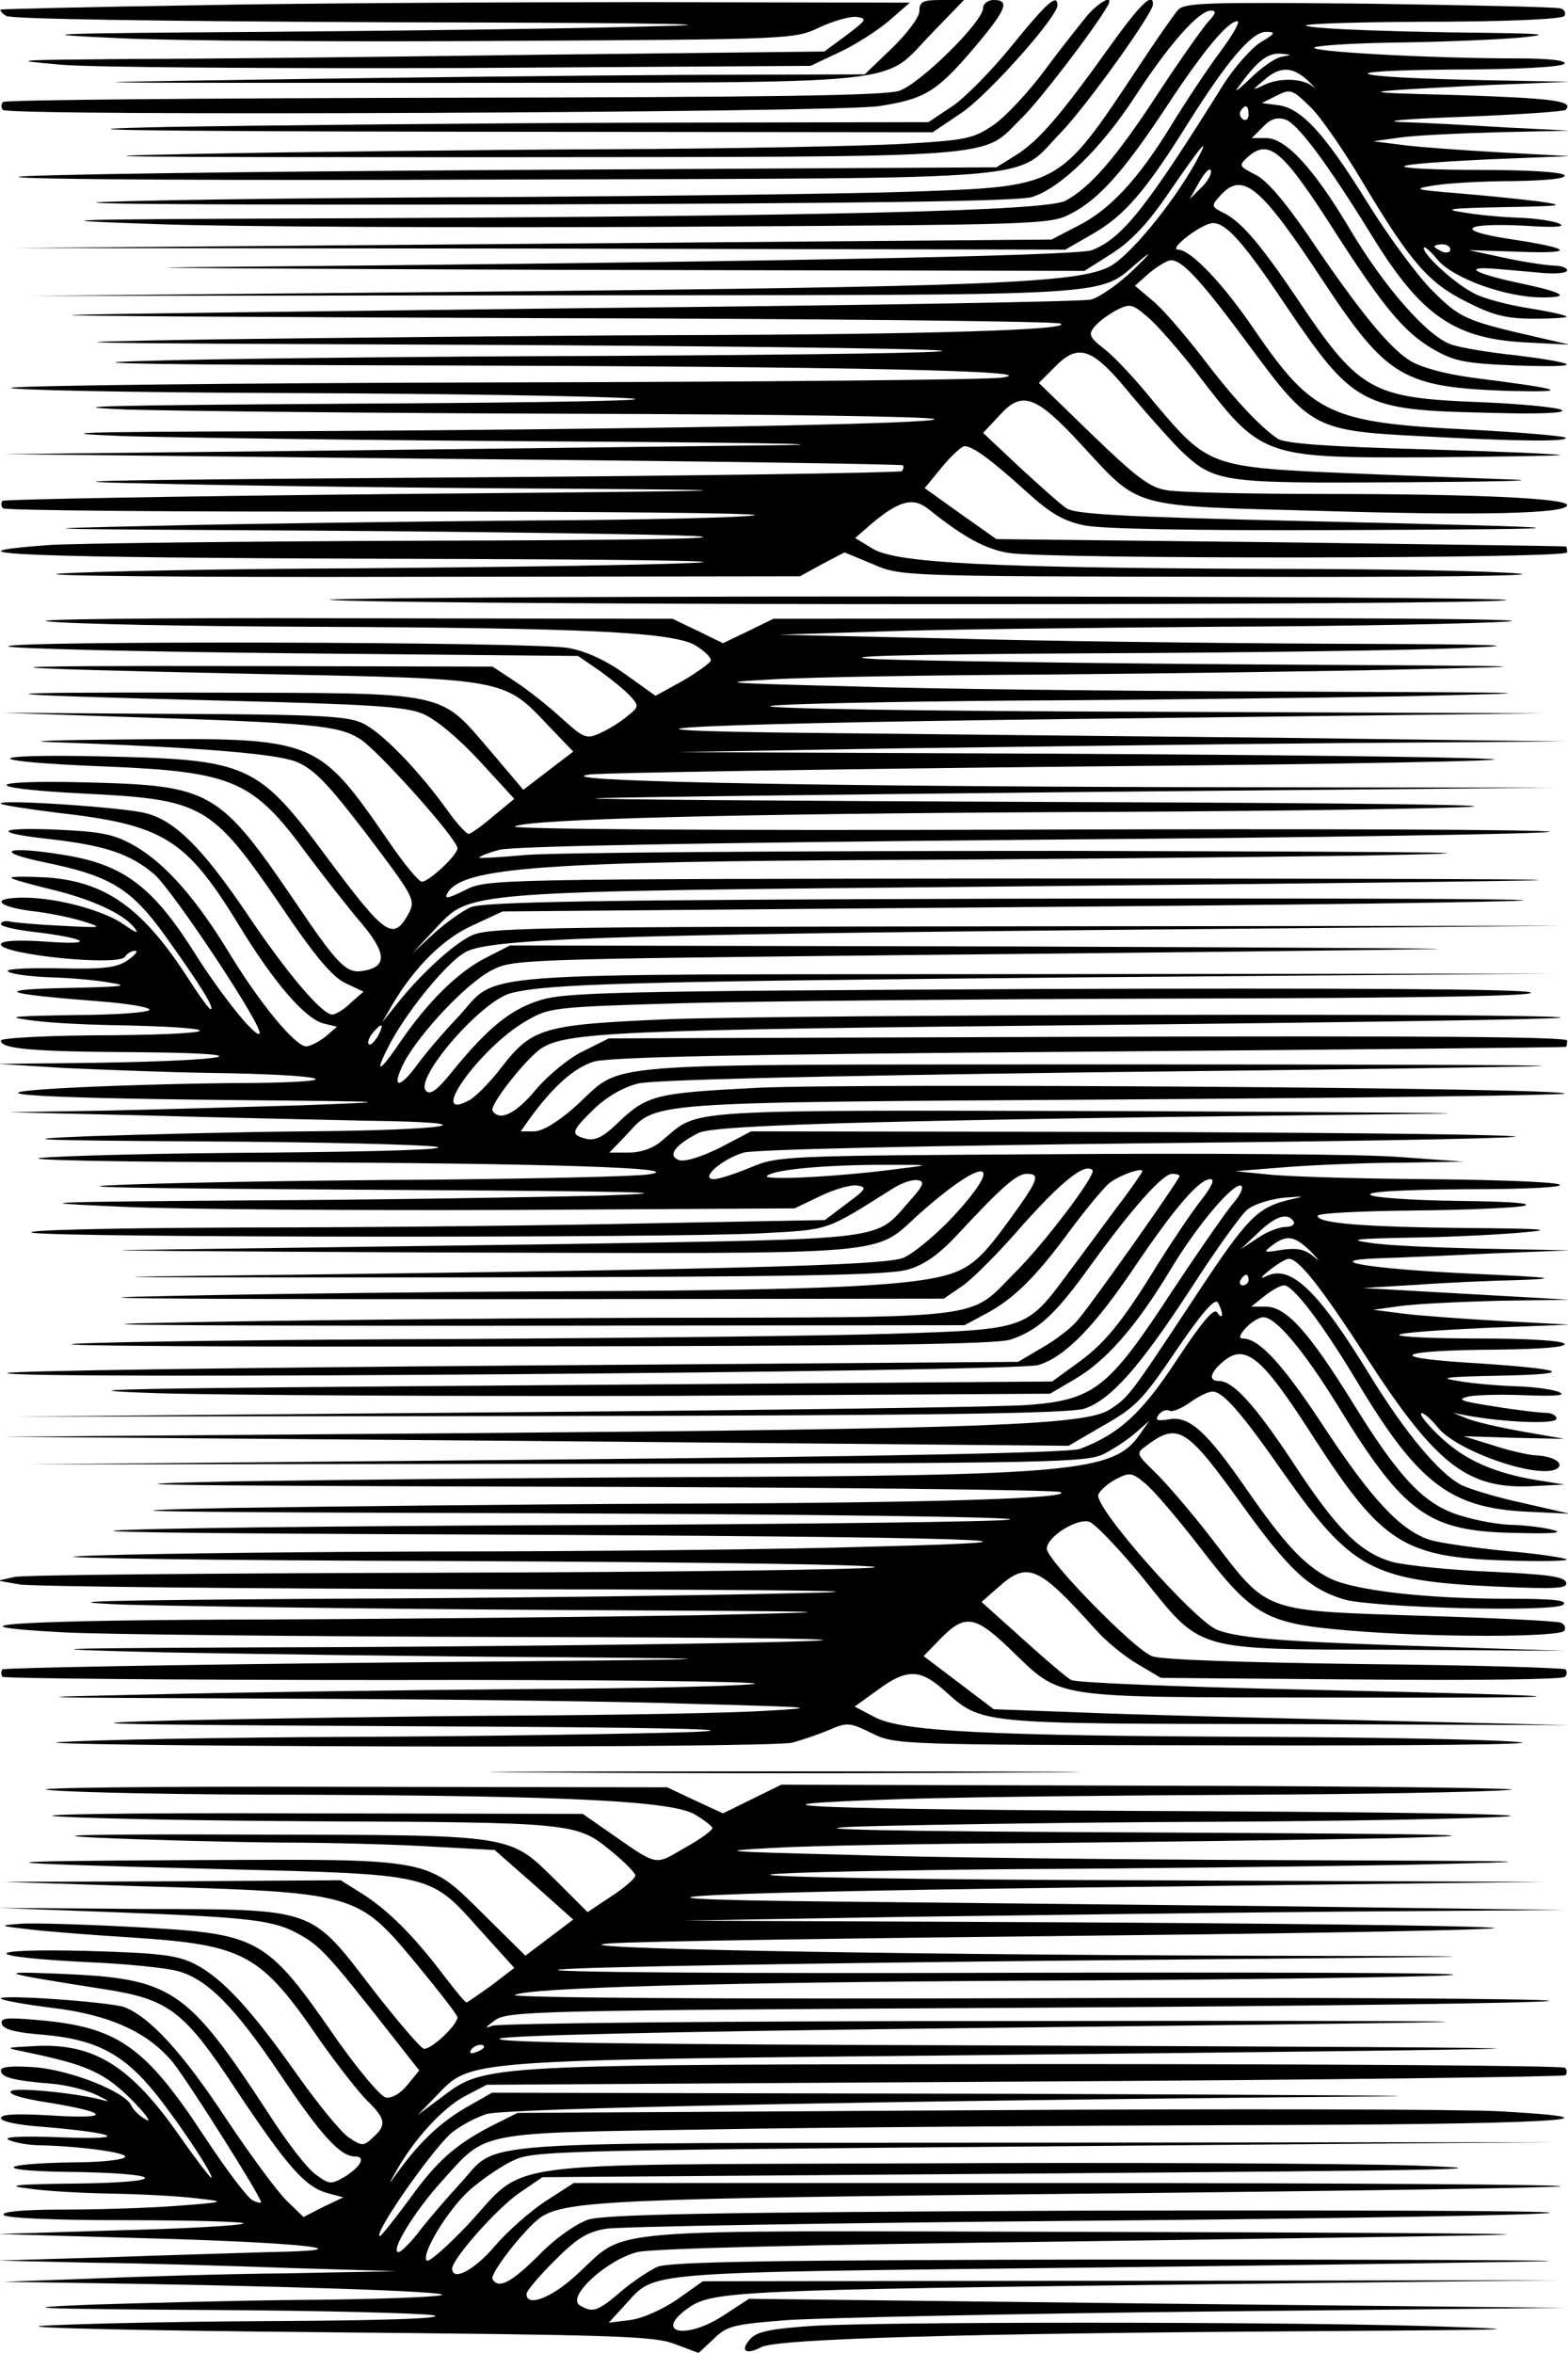 <?xml version="1.0" encoding="UTF-8" standalone="yes"?>
<svg version="1.0" xmlns="http://www.w3.org/2000/svg" width="236pt" height="354pt" viewBox="0 0 295 443" preserveAspectRatio="xMidYMid meet">
  <g transform="translate(0,443) scale(0.1,-0.1)" fill="#000000" stroke="none">
    <path d="M365 4420 c-198 -3 -362 -7 -365 -8 -3 -1 2 -7 10 -12 9 -6 291 -10
735 -12 534 -1 654 -4 465 -8 -140 -4 -462 -8 -715 -10 -425 -3 -446 -4 -270
-12 105 -5 433 -7 730 -5 538 3 540 3 588 26 26 12 58 21 70 19 19 -3 17 -6
-20 -34 l-42 -31 -533 -6 c-293 -4 -641 -8 -773 -8 -224 -2 -233 -2 -130 -11
61 -5 403 -7 760 -6 l650 4 55 26 c30 14 72 41 93 59 l39 34 -494 1 c-271 0
-655 -2 -853 -6z"/>
    <path d="M1730 4409 c0 -11 -22 -41 -52 -70 l-51 -49 -341 -1 c-188 -1 -550
-5 -806 -9 -412 -6 -373 -6 340 -6 918 1 835 -7 935 95 l59 61 -42 0 c-36 0
-42 -3 -42 -21z"/>
    <path d="M1850 4415 c0 -26 -119 -143 -158 -156 -27 -9 -245 -12 -858 -13
-452 -1 -826 -4 -830 -8 -4 -5 -4 -11 0 -15 12 -12 1565 -5 1648 7 87 13 110
26 182 111 60 71 67 89 36 89 -11 0 -20 -7 -20 -15z"/>
    <path d="M1905 4345 c-38 -47 -89 -99 -113 -115 l-45 -30 -556 -1 c-306 -1
-700 -5 -876 -8 -239 -5 -96 -8 560 -9 l880 -1 55 37 c50 34 180 180 180 202
0 23 -20 5 -85 -75z"/>
    <path d="M2048 4403 c-13 -16 -50 -62 -81 -104 -31 -42 -75 -89 -97 -104 -38
-26 -51 -29 -173 -36 -73 -4 -323 -9 -557 -10 -234 -1 -587 -5 -785 -9 -258
-5 -104 -6 545 -6 1014 1 943 -4 1023 74 32 31 135 165 161 210 13 22 -10 13
-36 -15z"/>
    <path d="M2089 4343 c-92 -129 -135 -179 -177 -205 l-37 -23 -917 -5 c-504 -3
-920 -9 -925 -13 -4 -5 409 -7 917 -5 1047 3 956 -4 1047 89 49 51 173 224
173 241 0 24 -25 -1 -81 -79z"/>
    <path d="M2217 4411 c-8 -9 -43 -59 -77 -111 -149 -224 -144 -221 -430 -231
-118 -4 -462 -8 -765 -10 -302 -1 -638 -5 -745 -9 -109 -4 222 -6 755 -5 668
2 961 6 987 14 54 17 130 91 194 189 63 97 120 162 143 162 11 0 10 -5 -6 -22
-11 -13 -53 -72 -93 -133 -78 -120 -128 -178 -175 -203 -37 -19 -441 -29
-1360 -33 -557 -2 -582 -3 -350 -11 138 -5 572 -7 965 -5 703 4 716 4 756 25
52 27 99 79 180 202 69 105 115 160 133 160 6 0 -9 -26 -32 -57 -24 -32 -65
-94 -92 -138 -63 -103 -117 -161 -178 -191 l-48 -25 -977 -8 -977 -8 990 -1
990 -2 52 30 c59 34 99 80 177 205 76 121 122 175 149 175 19 0 18 -3 -11 -20
-17 -11 -48 -46 -68 -77 -147 -235 -191 -291 -249 -314 -28 -11 -665 -23
-1695 -32 -168 -1 142 -3 688 -5 l993 -2 52 33 c37 24 68 57 106 113 65 95 82
114 50 56 -44 -78 -124 -175 -161 -194 -59 -31 -234 -38 -1173 -47 l-860 -8
990 1 c1095 1 1016 -4 1101 66 24 20 19 13 -13 -18 -28 -27 -64 -52 -80 -56
-15 -4 -440 -11 -943 -16 -503 -6 -942 -11 -975 -13 -33 -2 368 -4 890 -6 523
-1 959 -6 970 -10 31 -12 -252 -21 -739 -22 -248 -1 -633 -5 -856 -8 -362 -6
-315 -7 450 -10 470 -2 884 -7 920 -11 36 -4 -245 -8 -625 -10 -379 -1 -780
-6 -890 -10 -130 -4 64 -7 556 -8 780 -2 1167 -10 1074 -23 -27 -4 -453 -8
-945 -9 -492 -1 -906 -6 -920 -10 -14 -4 220 -9 520 -10 300 -1 590 -6 645
-10 60 -4 -151 -8 -520 -10 -457 -3 -570 -5 -430 -11 105 -3 487 -7 850 -8
363 -1 666 -5 673 -10 15 -9 -581 -20 -1248 -23 -368 -1 -426 -3 -280 -9 102
-3 466 -8 810 -10 344 -2 542 -5 440 -7 -102 -1 -475 -6 -830 -10 l-645 -7
845 -9 c465 -4 847 -10 849 -12 2 -2 1 -7 -2 -11 -4 -3 -388 -9 -854 -12 -695
-5 -791 -7 -533 -12 173 -4 511 -8 750 -9 402 -3 378 -4 -307 -10 -409 -4
-746 -10 -750 -13 -3 -4 -3 -10 1 -14 4 -4 330 -7 724 -6 394 0 706 -3 692 -7
-14 -4 -207 -9 -430 -10 -223 -2 -538 -6 -700 -10 -270 -6 -244 -6 295 -9 325
-2 649 -7 720 -10 80 -5 -109 -8 -496 -9 -344 -1 -667 -5 -717 -8 -228 -17
-38 -24 641 -26 443 -1 667 -4 567 -8 -91 -4 -374 -8 -630 -10 -256 -1 -508
-6 -560 -10 -52 -4 240 -7 650 -6 l745 1 42 23 42 22 53 -22 c53 -23 53 -23
678 -24 347 -1 587 2 540 6 -47 5 -263 9 -480 9 -519 2 -694 11 -738 38 l-33
20 32 28 c52 43 78 50 108 25 65 -52 106 -74 149 -81 72 -12 1052 -11 1052 1
0 6 -1 11 -2 11 -2 1 -244 4 -538 8 l-535 6 -68 48 -67 48 32 39 c18 22 38 40
43 40 16 0 53 -28 117 -86 44 -40 69 -55 108 -63 33 -7 202 -10 483 -9 508 2
497 4 -71 17 -344 8 -428 13 -445 24 -12 8 -52 44 -90 79 l-67 63 31 33 c42
47 68 38 153 -54 114 -123 88 -116 455 -126 302 -9 461 -5 461 11 0 13 -178
21 -455 21 -143 0 -278 3 -299 7 -32 5 -57 24 -140 104 l-101 98 31 31 c44 45
71 35 143 -54 33 -39 74 -85 92 -103 65 -62 76 -63 416 -61 169 1 265 3 213 5
-52 2 -192 7 -311 12 -260 11 -265 13 -364 130 -36 45 -80 92 -98 105 -27 21
-29 27 -17 41 7 9 26 23 41 31 26 13 30 12 59 -13 17 -14 57 -60 90 -102 125
-163 123 -163 438 -162 135 1 247 3 249 4 2 2 -113 7 -254 11 -186 5 -264 11
-278 20 -33 22 -84 76 -145 157 -33 42 -73 89 -92 104 l-32 27 27 24 c16 13
34 24 41 24 22 0 58 -40 149 -163 113 -153 123 -158 317 -168 182 -10 285 -11
277 -3 -3 3 -83 10 -178 15 -266 13 -298 28 -408 188 -59 87 -120 151 -144
151 -19 1 46 50 66 50 25 0 58 -37 137 -155 127 -188 144 -197 375 -202 100
-3 154 -1 145 5 -8 5 -79 12 -158 15 -202 8 -224 21 -342 197 -66 98 -102 140
-133 157 -28 14 -28 15 -11 34 43 48 76 20 197 -164 118 -178 149 -196 346
-203 123 -3 106 3 -68 25 -51 7 -96 19 -117 32 -39 24 -97 95 -192 236 -44 64
-78 104 -99 114 -31 16 -32 17 -15 33 41 36 66 14 167 -144 91 -141 128 -185
182 -217 40 -23 59 -27 152 -31 58 -2 103 -2 100 2 -3 4 -46 11 -95 17 -49 5
-103 14 -121 20 -45 14 -128 109 -193 219 -68 114 -120 170 -157 170 l-27 0
21 21 c14 15 27 19 42 14 23 -7 79 -82 164 -220 93 -151 156 -194 295 -200
l77 -4 -65 15 c-131 30 -142 35 -194 87 -29 29 -84 104 -123 167 -80 129 -124
177 -168 182 l-30 4 28 14 c26 13 29 12 63 -21 19 -18 64 -83 100 -144 90
-150 123 -188 196 -224 49 -25 74 -31 126 -31 36 0 63 2 61 4 -3 3 -35 10 -73
16 -38 6 -83 18 -100 27 -35 17 -96 72 -96 86 0 5 12 -5 26 -22 29 -35 129
-71 197 -71 55 0 41 9 -38 26 -87 18 -115 33 -52 28 26 -2 67 -6 92 -8 25 -2
45 0 45 5 0 5 -12 9 -27 9 -16 1 -57 7 -93 15 l-65 14 94 -3 c109 -4 102 6
-17 24 -106 16 -89 31 28 25 58 -4 79 -2 65 4 -11 5 -45 10 -75 11 -30 1 -77
5 -105 10 -41 6 -27 8 75 10 114 2 120 3 65 11 -33 4 -100 11 -150 15 -84 7
-87 8 -45 15 25 4 91 8 148 8 66 1 101 5 97 11 -4 6 -67 10 -157 10 -83 0
-148 3 -145 7 4 4 76 9 160 13 l152 6 -130 7 c-71 4 -155 10 -185 14 l-55 7
50 7 c28 4 111 8 185 10 l135 3 -120 6 c-66 4 -154 9 -195 10 -43 2 5 6 113
10 103 4 190 10 194 13 17 17 -23 22 -205 28 -201 5 -197 6 63 19 l150 6 -160
3 c-259 5 -302 18 -63 20 125 0 209 5 213 11 4 6 -28 10 -88 10 -166 0 -402
13 -382 21 11 4 83 8 160 9 77 1 178 5 225 9 70 7 46 8 -130 10 -118 2 -237 6
-265 11 -32 4 46 8 212 9 163 0 264 5 268 11 3 6 0 12 -7 14 -7 3 -169 6 -360
9 -309 3 -349 2 -361 -12z m195 -88 c-12 -2 -39 -21 -59 -41 -21 -20 -31 -28
-23 -17 35 49 55 65 79 64 24 -2 24 -2 3 -6z m50 -45 c13 -13 17 -17 8 -10
-20 15 -64 16 -93 1 -21 -10 -21 -9 2 10 30 27 54 26 83 -1z m-112 -64 c0 -8
-5 -12 -10 -9 -6 4 -8 11 -5 16 9 14 15 11 15 -7z m-90 -138 l-21 -21 18 32
c10 18 20 28 22 22 2 -6 -6 -21 -19 -33z m470 -116 c0 -5 -7 -7 -15 -4 -8 4
-15 8 -15 10 0 2 7 4 15 4 8 0 15 -4 15 -10z"/>
    <path d="M630 3300 c231 -10 2144 -10 2205 0 28 4 -494 7 -1160 7 -666 0
-1136 -4 -1045 -7z"/>
    <path d="M90 3260 c47 -5 265 -9 485 -10 528 -2 690 -10 733 -35 18 -11 31
-24 29 -29 -2 -5 -26 -22 -53 -38 l-51 -28 -56 40 c-36 26 -74 44 -108 50 -60
12 -1066 14 -1055 3 4 -4 247 -10 540 -13 l533 -5 41 -28 c22 -16 48 -37 58
-48 16 -18 16 -20 -7 -38 -13 -11 -36 -25 -52 -32 -25 -11 -30 -8 -71 29 -24
22 -63 53 -86 68 l-44 29 -465 1 c-542 1 -534 -3 29 -15 463 -9 457 -8 541
-97 l47 -49 -47 -36 -47 -36 -61 72 c-99 115 -72 110 -533 111 -458 1 -451 -3
25 -15 280 -7 347 -11 380 -25 24 -10 66 -45 106 -88 l66 -72 -40 -33 c-21
-18 -42 -33 -46 -33 -4 0 -22 19 -39 43 -55 77 -126 150 -162 166 -29 13 -86
16 -355 17 l-320 2 240 -8 c344 -11 391 -16 431 -41 34 -21 184 -189 184 -206
0 -13 -54 -63 -67 -63 -6 0 -35 35 -64 78 -132 191 -136 193 -478 190 -135 -1
-208 -3 -161 -5 287 -10 427 -22 466 -37 34 -14 59 -40 134 -138 87 -115 91
-122 79 -146 -30 -55 -43 -46 -155 104 -131 177 -148 184 -424 190 -233 5
-229 -10 6 -19 243 -10 279 -26 382 -167 31 -41 76 -99 101 -128 48 -57 49
-83 2 -90 -30 -5 -47 12 -124 126 -146 215 -160 223 -396 229 -197 5 -202 -11
-6 -21 225 -11 241 -20 370 -208 66 -98 99 -137 124 -149 l34 -16 -24 -21
c-12 -12 -28 -22 -35 -22 -19 0 -85 77 -162 192 -83 122 -134 173 -189 187
-41 11 -281 27 -273 18 3 -3 50 -10 105 -17 202 -23 243 -48 344 -213 66 -108
124 -175 159 -184 l25 -6 -22 -19 c-13 -10 -29 -18 -36 -18 -20 0 -85 78 -142
171 -64 106 -122 172 -180 206 -39 22 -60 27 -147 31 -116 5 -124 -6 -12 -18
104 -12 150 -28 195 -66 36 -32 208 -291 198 -300 -7 -8 -70 70 -119 147 -82
131 -137 172 -253 190 -105 17 -131 6 -35 -14 127 -26 165 -49 231 -141 63
-88 93 -136 84 -136 -3 0 -21 25 -41 56 -86 134 -156 184 -267 192 -40 2 -70
2 -67 -1 3 -3 36 -12 73 -21 75 -18 136 -45 158 -72 10 -13 4 -11 -20 6 -38
26 -125 50 -188 50 -62 0 -53 -16 13 -25 30 -3 74 -12 97 -19 41 -13 40 -13
-38 -9 -44 2 -88 6 -98 8 -9 2 -17 0 -17 -5 0 -4 26 -10 58 -14 104 -12 125
-26 30 -19 -57 4 -88 2 -88 -5 0 -19 223 -42 234 -23 4 6 12 11 19 11 6 0 0
-8 -13 -17 -21 -15 -44 -18 -135 -16 -68 1 -102 -2 -90 -7 11 -5 47 -9 80 -10
33 -1 83 -5 110 -10 40 -6 25 -8 -80 -10 -143 -3 -123 -11 58 -25 53 -4 97
-11 97 -16 0 -5 -64 -10 -142 -10 -112 -2 -131 -3 -88 -9 30 -5 102 -9 160
-10 218 -4 220 -17 3 -19 -117 0 -213 -5 -213 -10 0 -16 60 -21 259 -22 242
-2 182 -16 -84 -20 l-180 -2 130 -8 c72 -3 193 -8 270 -9 219 -3 274 -17 74
-19 -91 0 -235 -4 -320 -8 -228 -11 -115 -20 281 -24 320 -3 322 -3 135 -10
-104 -3 -271 -8 -370 -10 l-180 -3 255 -6 c140 -4 329 -8 420 -10 240 -3 160
-18 -115 -20 -126 -1 -309 -6 -405 -9 -151 -6 -121 -8 215 -10 215 -1 410 -6
435 -10 27 -5 -96 -9 -315 -11 -198 -1 -391 -6 -430 -10 -38 -4 155 -8 430 -8
533 -2 795 -11 715 -23 -25 -4 -209 -8 -410 -10 -201 -1 -455 -5 -565 -9 -147
-5 -27 -7 455 -10 512 -3 606 -5 430 -11 -124 -3 -421 -8 -660 -9 -411 -3
-424 -4 -240 -12 107 -5 436 -7 730 -6 l535 3 48 23 c27 13 58 22 70 20 19 -3
17 -7 -20 -34 l-41 -31 -324 -6 c-178 -4 -523 -8 -768 -8 -258 -1 -426 -5
-400 -10 54 -9 1190 -10 1370 -1 134 7 122 4 251 85 16 10 36 17 46 15 14 -2
11 -10 -17 -41 -64 -73 -35 -69 -635 -79 -297 -4 -659 -9 -805 -11 -146 -1 99
-3 543 -5 908 -2 823 -9 924 79 119 104 156 96 56 -12 -32 -34 -74 -69 -93
-77 -34 -15 -348 -23 -1410 -35 -140 -2 112 -2 560 -2 650 1 824 4 859 15 31
9 59 29 95 68 80 86 109 112 128 112 27 0 23 -11 -37 -93 -42 -58 -64 -79 -97
-92 -65 -26 -236 -34 -723 -36 -242 -1 -584 -5 -760 -9 -218 -4 -36 -6 571 -6
l890 1 35 24 c19 13 70 64 113 114 75 84 118 118 132 104 8 -8 -92 -140 -148
-195 -86 -87 -44 -82 -685 -83 -312 -1 -716 -5 -898 -9 -225 -4 -42 -6 580 -6
l910 1 41 22 c52 28 93 68 159 158 29 39 61 77 71 86 17 15 64 32 64 24 0 -2
-21 -33 -48 -68 -26 -35 -67 -91 -92 -124 -78 -106 -78 -106 -329 -114 -119
-4 -488 -8 -821 -10 -333 -1 -657 -5 -720 -9 -63 -4 299 -6 805 -5 700 1 929
4 957 13 53 18 85 48 153 143 75 103 133 169 151 169 8 0 14 -2 14 -4 0 -7
-171 -249 -194 -274 -11 -13 -41 -36 -66 -50 l-44 -26 -949 -7 c-521 -4 -951
-10 -955 -14 -12 -13 1897 2 1942 15 50 15 106 72 185 190 72 106 118 160 139
160 9 0 3 -13 -16 -38 -17 -21 -54 -76 -83 -122 -68 -111 -101 -151 -155 -189
l-44 -32 -967 -7 c-793 -6 -923 -8 -718 -15 138 -4 572 -6 965 -5 l716 4 46
27 c59 34 116 99 180 205 52 87 123 170 135 159 3 -4 -3 -17 -14 -30 -11 -12
-64 -88 -117 -168 -119 -182 -146 -204 -269 -214 -45 -4 -494 -10 -997 -14
l-915 -8 990 1 c754 1 999 5 1026 14 50 17 104 78 203 230 45 70 92 135 103
144 11 10 42 20 69 23 40 3 42 3 14 -3 -64 -15 -81 -32 -185 -190 -119 -180
-121 -183 -157 -206 -45 -29 -233 -36 -1183 -44 l-900 -7 1003 -8 1003 -9 67
39 c60 34 74 49 136 141 47 69 72 98 78 90 4 -7 8 -17 8 -23 0 -5 -4 -4 -9 4
-6 9 -27 -15 -76 -89 -66 -101 -109 -140 -183 -168 -18 -7 -361 -14 -1002 -20
l-975 -9 995 1 c951 1 997 2 1030 20 19 10 46 28 59 40 l24 21 -19 -27 c-48
-69 -127 -76 -849 -79 -269 -1 -654 -5 -855 -8 -290 -6 -169 -8 585 -10 523
-1 959 -6 970 -10 31 -12 -252 -21 -744 -22 -251 -1 -618 -5 -816 -8 -291 -6
-181 -8 575 -10 514 -2 915 -7 890 -12 -25 -4 -360 -8 -745 -10 -385 -1 -792
-5 -905 -9 -134 -4 84 -7 630 -9 949 -4 1203 -12 755 -23 -154 -5 -525 -9
-825 -9 -300 -1 -599 -5 -665 -9 -66 -3 253 -8 710 -9 472 -2 813 -7 790 -12
-22 -4 -389 -9 -815 -10 -426 -1 -788 -4 -805 -8 l-30 -7 40 -7 c22 -4 423 -8
890 -9 629 -1 772 -4 550 -8 -165 -4 -554 -9 -865 -10 -427 -3 -520 -5 -380
-11 102 -3 462 -8 800 -10 586 -3 600 -3 285 -10 -181 -3 -549 -7 -817 -8
-468 -1 -621 -11 -385 -24 62 -4 445 -8 852 -9 484 -1 672 -4 545 -8 -107 -4
-492 -9 -855 -11 -595 -2 -629 -3 -345 -10 173 -3 504 -8 735 -9 383 -3 357
-4 -308 -10 -400 -4 -730 -10 -734 -13 -3 -4 -3 -10 0 -14 4 -3 330 -6 725 -6
394 1 706 -3 692 -7 -14 -4 -207 -9 -430 -10 -223 -2 -538 -6 -700 -10 -277
-6 -262 -6 235 -8 292 -1 643 -5 780 -10 230 -6 241 -7 135 -13 -63 -4 -277
-8 -475 -9 -198 -1 -484 -6 -635 -9 -226 -6 -150 -8 435 -11 487 -2 655 -6
535 -11 -96 -3 -382 -8 -635 -9 -253 -1 -503 -6 -555 -10 -52 -3 229 -7 625
-8 396 -1 736 2 755 7 19 5 51 16 70 24 34 15 39 14 80 -6 45 -22 49 -22 675
-23 349 -1 592 2 545 6 -47 5 -265 9 -485 10 -519 2 -677 10 -729 37 l-38 20
43 31 c54 40 79 40 123 2 75 -67 56 -65 646 -66 l535 -2 -380 9 c-209 5 -453
11 -542 15 l-163 6 -66 50 -66 50 28 29 c49 51 67 49 134 -15 100 -96 69 -91
595 -92 542 -1 532 2 -42 15 -232 5 -429 13 -437 18 -8 4 -49 39 -91 77 l-78
70 32 28 c55 49 75 40 182 -79 20 -23 56 -52 80 -66 l44 -26 377 -3 c207 -2
380 0 384 5 4 4 4 10 1 14 -4 3 -175 8 -380 10 -223 3 -383 8 -399 15 -33 12
-198 181 -198 202 0 23 57 58 80 51 11 -4 55 -50 98 -102 116 -144 93 -138
477 -139 l320 -2 -245 8 c-282 9 -364 15 -408 31 -41 14 -234 232 -225 255 3
8 18 21 33 29 25 13 30 13 53 -6 15 -11 62 -66 106 -123 100 -130 124 -143
283 -156 152 -13 395 -13 403 0 3 6 0 12 -7 15 -7 3 -126 9 -264 13 -299 10
-286 5 -391 142 -40 52 -90 110 -110 129 -34 33 -35 35 -17 48 61 46 76 37
183 -112 88 -122 125 -156 190 -176 53 -16 399 -25 414 -10 8 8 -18 11 -104
11 -158 0 -292 16 -337 39 -47 24 -85 65 -155 166 -76 110 -108 139 -146 133
-24 -4 -28 -2 -20 9 6 7 15 10 20 7 5 -3 22 4 38 15 16 12 35 21 43 21 20 0
54 -39 135 -155 127 -180 166 -201 397 -212 117 -5 138 -4 134 8 -4 11 -37 15
-144 20 -76 3 -158 12 -182 18 -61 17 -105 60 -188 187 -72 109 -113 154 -140
154 -19 0 -17 14 4 33 45 41 75 16 175 -140 128 -198 169 -225 362 -231 66 -2
117 -1 114 2 -3 3 -55 11 -115 16 -60 6 -124 15 -143 21 -55 18 -109 76 -198
211 -78 119 -123 168 -154 168 -8 0 -6 7 6 20 10 11 25 20 33 20 23 0 75 -61
141 -168 124 -202 170 -235 331 -238 69 -2 95 0 75 5 -16 5 -51 9 -76 10 -25
0 -69 8 -98 17 -69 20 -116 69 -206 215 -82 132 -124 179 -163 179 l-27 0 25
20 c14 11 30 20 37 20 17 0 72 -72 139 -184 113 -188 174 -235 317 -242 l82
-4 -87 20 c-48 10 -100 26 -117 34 -42 22 -105 97 -172 206 -97 159 -149 209
-194 188 -14 -7 -13 -3 5 11 14 11 30 21 36 21 18 0 60 -52 147 -187 131 -202
190 -247 312 -241 l60 3 -50 8 c-80 13 -136 37 -182 80 -24 22 -41 43 -38 46
3 3 17 -9 31 -26 35 -45 191 -99 225 -78 15 10 -8 24 -41 25 -14 1 -50 9 -80
19 l-55 17 95 -3 95 -2 -80 14 c-45 8 -92 19 -105 25 l-25 10 26 -5 c71 -13
169 -17 169 -6 0 6 -9 11 -20 11 -10 0 -54 5 -97 12 -64 10 -73 13 -48 19 17
3 66 4 110 2 55 -2 74 0 60 6 -11 5 -47 10 -80 11 -33 1 -82 5 -110 10 -40 6
-24 8 80 10 151 3 123 13 -70 25 -152 10 -119 23 63 24 86 1 131 5 127 11 -4
6 -69 10 -162 10 -86 0 -153 3 -149 7 3 4 77 9 164 13 l157 6 -130 7 c-71 4
-155 10 -185 14 l-55 7 50 7 c28 4 111 8 185 10 l135 2 -195 11 -195 11 100 6
c55 4 143 8 195 9 79 3 64 5 -90 12 -194 9 -288 25 -175 29 33 1 128 5 210 9
l150 6 -160 3 c-88 2 -185 6 -215 11 -45 6 -31 8 80 10 74 1 169 6 210 10 58
5 34 7 -111 8 -196 2 -279 9 -279 23 0 5 82 9 183 10 100 1 193 5 207 9 15 5
-34 8 -125 9 -82 1 -157 6 -165 11 -10 6 50 10 180 11 118 0 187 4 175 9 -11
5 -126 9 -255 10 -129 1 -262 5 -295 9 l-60 6 100 8 c55 4 152 8 215 8 l115 2
-125 9 c-69 5 -359 7 -645 5 -510 -3 -521 -3 -573 -25 -29 -12 -60 -22 -69
-22 -28 0 15 38 56 50 22 6 341 13 796 18 418 4 711 10 650 13 -60 4 -407 7
-771 8 l-661 1 -59 -31 c-37 -18 -66 -27 -77 -23 -22 8 -8 28 37 51 31 16 383
25 1371 36 143 1 -101 3 -543 5 -878 2 -824 5 -895 -54 -18 -16 -41 -24 -65
-24 l-36 0 30 31 c62 66 14 63 931 69 457 3 834 8 838 11 10 11 -1330 20
-1520 11 -193 -10 -208 -13 -265 -68 -26 -25 -41 -32 -58 -28 -30 8 -28 14 15
56 24 23 55 41 83 48 29 7 322 14 845 21 440 5 825 10 855 12 30 2 -341 3
-825 3 -991 -1 -896 7 -995 -81 -32 -28 -60 -45 -76 -45 l-25 0 20 28 c42 57
80 91 117 103 29 9 267 14 934 19 492 4 896 8 898 9 1 0 2 6 2 12 0 7 -266 9
-902 7 l-903 -3 -48 -24 c-26 -12 -66 -45 -89 -72 -38 -46 -69 -61 -82 -40 -6
10 60 94 90 116 47 32 139 36 1027 45 489 5 891 11 895 14 8 9 -1454 6 -1683
-3 -233 -10 -254 -16 -311 -89 -21 -28 -49 -56 -61 -63 -83 -45 19 98 105 148
44 26 50 27 286 34 133 4 556 8 941 9 482 1 689 5 665 12 -22 6 -353 8 -925 6
-807 -4 -895 -6 -942 -22 -54 -17 -98 -53 -165 -136 -26 -32 -39 -42 -47 -34
-24 22 103 169 159 184 70 18 220 22 1085 30 l880 7 -980 -1 c-1104 -1 -1001
7 -1086 -83 -25 -26 -58 -65 -73 -85 -35 -49 -52 -49 -27 1 29 55 117 149 165
174 40 21 52 21 796 29 415 4 850 9 965 11 116 1 -226 3 -758 5 l-968 2 -47
-24 c-51 -26 -108 -82 -160 -158 -42 -62 -50 -61 -17 1 35 64 108 152 141 169
47 25 278 32 1184 41 l885 8 -1015 -1 c-949 -1 -1017 -2 -1047 -19 -36 -19
-94 -73 -137 -127 l-28 -35 19 33 c42 71 96 125 152 150 l56 26 959 8 c527 4
961 10 964 13 3 3 -435 4 -974 3 -780 -2 -985 -6 -1009 -16 -16 -7 -48 -30
-70 -50 l-40 -37 41 44 c72 75 29 72 1084 82 514 5 962 10 995 12 33 2 -399 3
-960 3 -1012 -1 -1020 -1 -1061 -22 -34 -17 -40 -17 -32 -4 30 47 182 58 843
61 259 1 650 5 870 8 320 6 211 7 -545 9 -520 0 -981 -3 -1025 -8 -44 -4 -82
-6 -84 -5 -1 2 15 9 38 15 27 7 364 13 1006 19 531 4 968 11 972 15 4 4 -437
6 -979 4 -616 -2 -980 1 -970 6 25 14 421 24 1032 27 300 1 635 5 745 9 127 4
-145 8 -740 10 -517 2 -915 5 -884 7 31 2 449 7 930 12 l874 8 -700 1 c-755 2
-1208 12 -1115 24 30 3 451 10 935 15 484 4 826 11 760 14 -66 4 -437 8 -825
10 l-705 3 415 7 c228 3 604 8 835 10 l420 3 -540 7 c-297 3 -686 7 -865 9
-532 5 -223 19 625 28 l740 9 -750 3 c-417 1 -730 6 -705 11 25 4 232 8 460
10 228 1 557 5 730 8 301 7 291 7 -236 9 -303 1 -667 5 -810 10 -239 6 -250 7
-139 13 66 4 298 8 515 9 217 2 528 6 690 10 271 6 248 6 -290 9 -322 2 -646
7 -720 10 -92 5 37 9 405 11 297 1 612 6 700 10 125 5 71 7 -246 8 -223 1
-549 5 -725 10 l-319 7 190 6 c105 4 393 7 640 9 248 1 493 6 545 10 52 4
-238 7 -645 6 l-740 -1 -47 -23 -48 -23 -47 23 -48 23 -630 1 c-349 1 -592 -2
-545 -6z m620 -781 c-7 -11 -14 -18 -17 -15 -3 3 0 12 7 21 18 21 23 19 10 -6z
m985 -249 c-109 -15 -260 -23 -252 -14 11 12 109 21 222 21 87 0 88 0 30 -7z
m740 -100 c3 -5 -4 -10 -15 -10 -12 0 -36 -9 -53 -21 l-32 -21 33 31 c33 32
56 39 67 21z m33 -57 c15 -16 18 -20 5 -9 -17 14 -31 17 -60 13 -35 -6 -36 -5
-19 8 28 21 42 19 74 -12z m-118 -53 c0 -5 -5 -10 -11 -10 -5 0 -7 5 -4 10 3
6 8 10 11 10 2 0 4 -4 4 -10z"/>
    <path d="M1028 1093 c250 -2 655 -2 900 0 246 1 42 2 -453 2 -495 0 -696 -1
-447 -2z"/>
    <path d="M90 1060 c47 -5 263 -9 480 -9 505 -2 693 -12 737 -37 18 -11 33 -22
33 -26 0 -4 -23 -21 -52 -37 -59 -34 -48 -36 -149 34 l-43 30 -550 1 c-315 1
-502 -2 -436 -6 63 -4 282 -8 485 -9 479 -2 490 -3 552 -54 26 -21 48 -43 48
-48 0 -5 -20 -23 -45 -39 l-45 -30 -55 55 c-95 93 -71 90 -580 91 -308 1 -396
-1 -285 -6 88 -4 241 -8 340 -9 99 0 231 -4 293 -8 l112 -6 74 -65 74 -66 -45
-34 -45 -34 -77 76 c-110 109 -94 106 -545 104 -429 -2 -421 -5 49 -17 402
-10 392 -8 487 -114 l65 -72 -43 -33 c-24 -17 -45 -32 -47 -32 -3 0 -23 25
-46 55 -54 71 -102 119 -151 150 l-40 25 -317 -2 -318 -1 250 -8 c418 -12 415
-11 529 -148 42 -51 76 -95 76 -99 -1 -16 -52 -63 -64 -59 -7 3 -50 53 -95
111 -120 156 -105 151 -436 152 l-270 2 215 -8 c266 -10 305 -15 354 -43 38
-21 56 -41 172 -189 l52 -66 -22 -27 c-13 -16 -29 -26 -41 -24 -10 2 -50 50
-90 106 -137 198 -146 202 -384 215 -96 5 -193 8 -215 6 -40 -3 -40 -4 14 -10
30 -4 120 -11 200 -16 209 -14 239 -30 350 -192 33 -47 73 -98 89 -114 36 -35
38 -47 12 -70 -18 -17 -21 -17 -46 0 -14 9 -58 63 -97 118 -86 122 -140 181
-192 208 -34 17 -64 21 -205 25 -200 5 -201 -11 -1 -21 74 -3 152 -11 173 -17
56 -15 108 -68 194 -196 76 -113 112 -153 140 -153 21 0 11 -19 -19 -38 -26
-15 -29 -15 -55 4 -16 11 -56 63 -89 115 -155 237 -181 254 -394 263 -124 5
-113 2 84 -29 123 -19 151 -40 252 -194 95 -142 127 -178 169 -190 l30 -8 -38
-18 -37 -19 -31 30 c-17 16 -68 85 -114 154 -83 126 -144 192 -192 211 -28 10
-241 25 -233 16 3 -3 46 -11 95 -17 110 -13 182 -46 229 -103 29 -36 166 -253
166 -263 0 -2 -7 -1 -15 3 -9 3 -49 56 -90 118 -114 174 -165 209 -317 222
-58 5 -70 4 -66 -8 3 -10 28 -16 79 -20 92 -8 144 -33 199 -97 41 -47 125
-172 116 -172 -2 0 -29 35 -59 78 -92 132 -161 175 -270 170 -61 -3 -61 -3
-22 -11 116 -24 148 -38 199 -88 28 -28 41 -46 30 -40 -12 6 -24 18 -28 26
-10 26 -112 67 -182 73 -44 3 -64 1 -64 -6 0 -13 23 -19 95 -25 28 -2 66 -12
85 -21 19 -9 26 -14 16 -11 -48 14 -169 26 -177 18 -6 -6 22 -14 67 -21 118
-19 125 -32 12 -25 -67 4 -98 3 -98 -5 0 -6 33 -13 77 -16 144 -12 169 -25 38
-20 -78 3 -113 1 -100 -5 11 -5 38 -10 61 -10 77 -2 163 -14 158 -22 -3 -5
-44 -10 -92 -10 -147 -2 -161 -16 -17 -18 186 -2 199 -20 15 -22 -113 -1 -133
-4 -90 -9 30 -5 102 -9 160 -10 58 -1 130 -5 160 -9 55 -6 54 -7 -39 -14 -52
-4 -148 -7 -213 -7 -77 0 -117 -4 -113 -10 4 -6 92 -10 232 -10 125 0 223 -3
220 -6 -4 -4 -109 -10 -234 -13 l-228 -7 280 -8 c300 -8 422 -23 230 -26 -60
-2 -200 -6 -310 -10 l-200 -6 175 -4 c96 -1 265 -6 375 -10 l200 -6 -205 -4
c-113 -1 -279 -6 -370 -10 l-165 -6 136 -2 c366 -5 711 -16 689 -23 -14 -4
-128 -8 -255 -9 -126 -1 -309 -6 -405 -9 -150 -6 -120 -8 215 -10 215 -1 408
-6 430 -10 25 -6 -96 -10 -315 -11 -195 -1 -386 -6 -425 -9 -38 -4 205 -9 540
-12 541 -5 615 -7 654 -22 l45 -17 28 26 c25 25 37 28 140 36 62 4 417 12 788
16 l675 7 -768 8 -768 9 -49 -32 c-73 -47 -133 -31 -62 17 44 29 101 32 937
42 l700 8 -807 -1 -806 -1 -48 -34 c-28 -19 -65 -36 -89 -39 l-40 -5 30 33
c61 65 10 61 894 71 443 5 824 11 846 12 22 2 -340 3 -805 3 -659 -1 -851 -4
-874 -14 -15 -7 -47 -28 -69 -47 -43 -37 -53 -40 -77 -25 -25 16 52 86 109
100 29 7 326 14 816 20 424 6 793 11 820 13 28 2 -327 4 -788 5 -949 2 -862
10 -964 -82 -47 -43 -93 -60 -93 -35 0 6 24 34 53 63 42 42 61 54 97 60 25 4
433 11 907 15 475 4 866 11 870 15 4 4 -393 5 -882 4 -697 -3 -899 -7 -929
-17 -23 -8 -62 -35 -93 -67 -52 -52 -76 -64 -87 -45 -6 10 60 94 90 116 47 32
139 36 1027 45 489 5 891 11 895 14 3 3 -414 6 -927 6 l-932 0 -53 -34 c-29
-19 -72 -57 -96 -85 -38 -45 -80 -67 -80 -42 0 18 84 113 126 142 l44 30 943
7 c774 6 898 8 697 15 -135 4 -558 6 -940 4 -803 -3 -727 7 -840 -115 -39 -41
-74 -72 -78 -68 -11 12 39 94 79 131 21 19 57 44 79 55 41 21 53 21 1003 29
l962 8 -980 -1 c-1100 -1 -1002 6 -1081 -78 -22 -24 -55 -62 -73 -85 -18 -24
-37 -43 -42 -43 -17 0 30 77 82 134 86 95 60 90 509 97 217 4 663 7 990 8 581
1 760 11 494 26 -71 4 -516 5 -990 2 l-861 -5 -44 -22 c-71 -36 -107 -67 -160
-141 -28 -38 -53 -69 -55 -69 -15 0 90 152 132 192 16 14 47 31 69 38 38 11
751 25 1670 33 171 1 -133 3 -675 5 l-985 2 -51 -29 c-47 -28 -84 -62 -127
-121 -18 -25 -18 -25 -1 5 33 58 86 116 127 138 l42 22 1012 6 c557 3 1016 9
1020 12 3 4 3 10 -1 14 -4 4 -440 7 -969 7 -1069 -1 -1064 0 -1145 -61 l-47
-35 36 37 c66 68 41 66 1039 76 492 5 922 10 955 12 33 2 -381 4 -920 6 -691
2 -973 5 -955 13 16 6 314 13 825 19 440 5 865 10 945 12 80 2 -285 3 -810 2
-525 0 -964 -4 -975 -9 -14 -6 -13 -3 5 10 24 18 68 19 1002 24 537 3 980 9
984 13 5 4 -436 7 -978 5 -607 -2 -980 1 -970 6 25 14 393 24 972 27 289 1
631 5 760 9 143 5 -147 7 -745 6 -585 -2 -949 1 -902 6 42 5 481 12 975 17
875 8 883 8 322 9 -692 2 -1320 14 -1205 23 44 4 463 10 930 15 468 5 796 12
730 15 -66 4 -435 8 -820 10 l-700 3 410 7 c226 3 599 8 830 10 l420 3 -525 7
c-289 3 -673 7 -855 9 -534 5 -233 19 610 28 l730 9 -750 3 c-417 1 -730 6
-705 11 25 4 232 8 460 10 228 1 557 5 730 8 301 7 291 7 -236 9 -303 1 -667
5 -810 10 -239 6 -250 7 -139 13 66 4 289 8 495 9 206 2 503 6 660 9 235 6
157 8 -445 11 -495 2 -674 6 -555 11 96 3 389 8 650 9 261 1 520 6 575 10 58
4 -182 8 -565 10 -746 3 -944 11 -570 23 129 4 417 7 640 8 223 1 448 5 500 9
52 3 -235 7 -637 8 l-733 2 -55 -27 -55 -27 -52 24 -53 25 -625 1 c-344 1
-587 -2 -540 -6z m820 -484 c0 -2 -7 -7 -16 -10 -8 -3 -12 -2 -9 4 6 10 25 14
25 6z"/>
    <path d="M1528 51 c-73 -5 -102 -10 -115 -23 -22 -23 -11 -33 19 -17 29 16
390 26 1028 30 423 3 438 3 215 10 -291 8 -1013 8 -1147 0z"/>
  </g>
</svg>